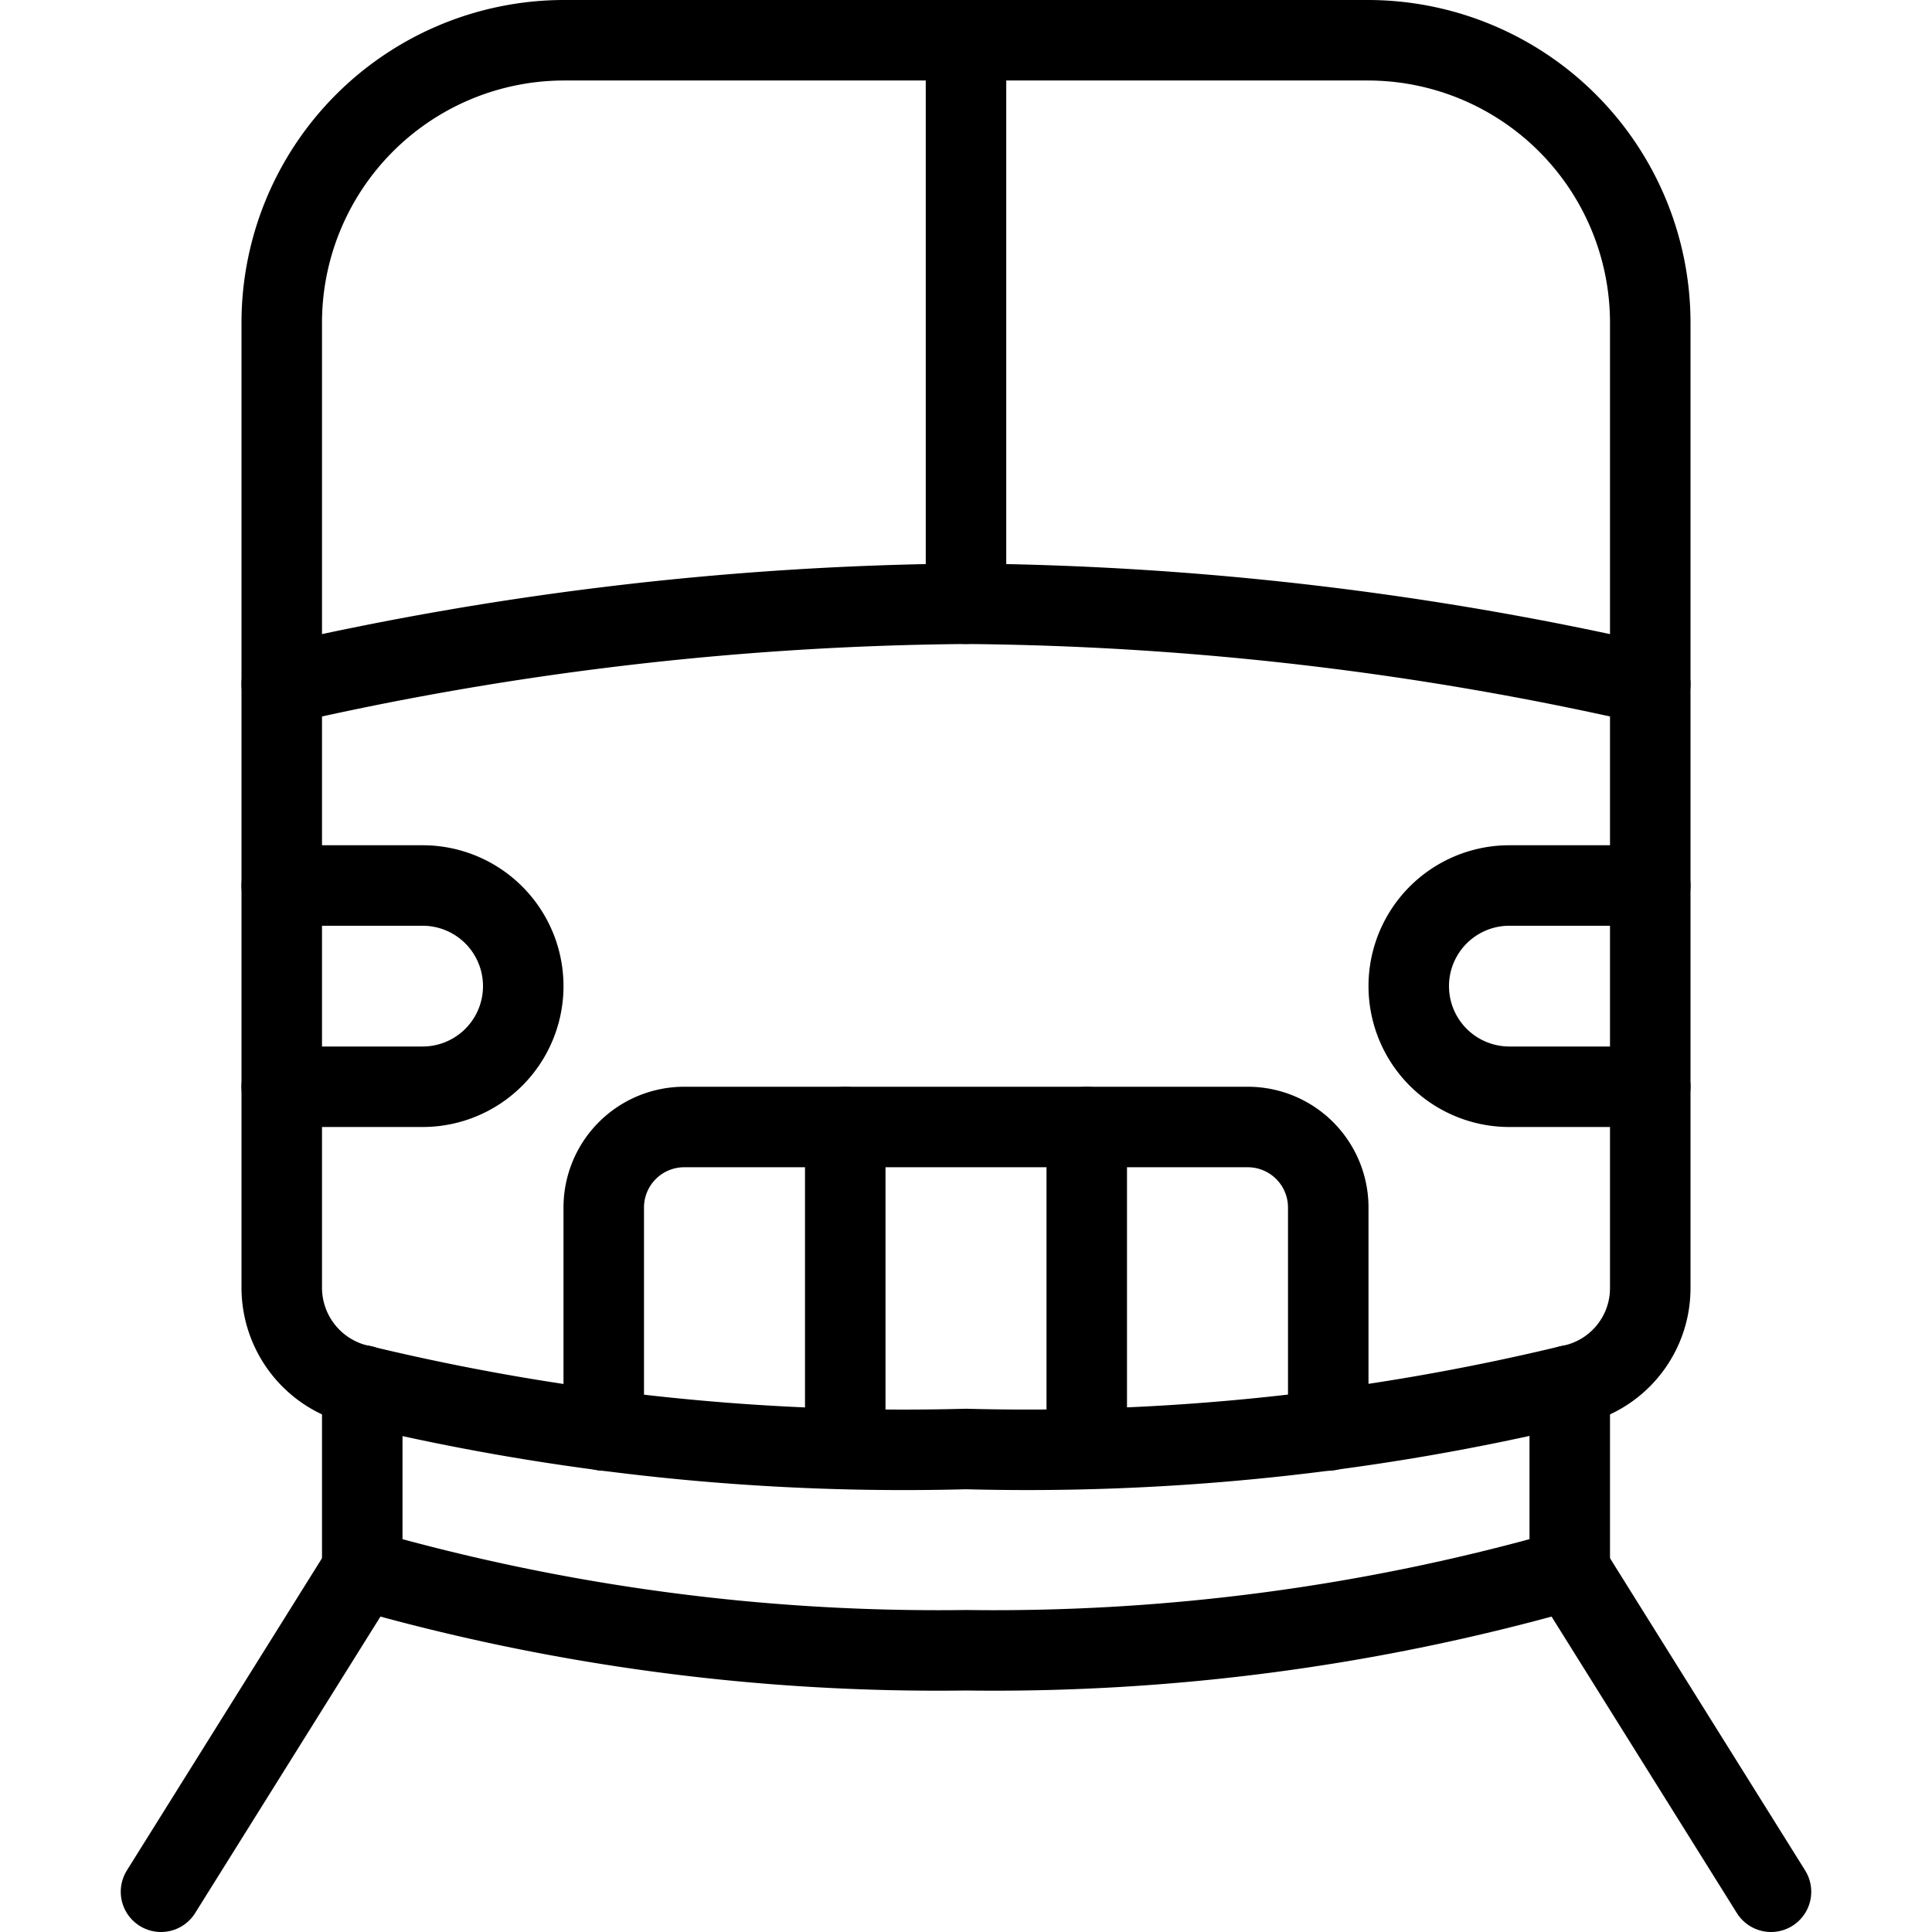 <?xml version="1.0" encoding="UTF-8"?>
<svg xmlns="http://www.w3.org/2000/svg" viewBox="0 0 24 24">
  <g>
    <line x1="12" y1="0.5" x2="12" y2="7.5" style="fill: none;stroke: #000000;stroke-linecap: round;stroke-linejoin: round"></line>
    <path d="M7.5,17.77V15a1,1,0,0,1,1-1h7a1,1,0,0,1,1,1v2.77" style="fill: none;stroke: #000000;stroke-linecap: round;stroke-linejoin: round"></path>
    <path d="M20.5,8.5V4A3.51,3.51,0,0,0,17,.5H7A3.51,3.51,0,0,0,3.5,4V8.5" style="fill: none;stroke: #000000;stroke-linecap: round;stroke-linejoin: round"></path>
    <line x1="4.5" y1="19.5" x2="2" y2="23.5" style="fill: none;stroke: #000000;stroke-linecap: round;stroke-linejoin: round"></line>
    <line x1="19.5" y1="19.5" x2="22" y2="23.5" style="fill: none;stroke: #000000;stroke-linecap: round;stroke-linejoin: round"></line>
    <path d="M20.5,16a1.23,1.23,0,0,1-1,1.21A28.78,28.78,0,0,1,12,18a28.78,28.78,0,0,1-7.51-.79A1.24,1.24,0,0,1,3.5,16V8.5a39.45,39.45,0,0,1,8.5-1,39.45,39.45,0,0,1,8.5,1Z" style="fill: none;stroke: #000000;stroke-linecap: round;stroke-linejoin: round"></path>
    <path d="M4.5,17.21V19.5a26,26,0,0,0,7.5,1,26,26,0,0,0,7.5-1V17.21" style="fill: none;stroke: #000000;stroke-linecap: round;stroke-linejoin: round"></path>
    <path d="M3.5,13.5H5.25a1.25,1.25,0,0,0,0-2.5H3.5" style="fill: none;stroke: #000000;stroke-linecap: round;stroke-linejoin: round"></path>
    <path d="M20.5,13.5H18.75a1.25,1.25,0,0,1,0-2.5H20.5" style="fill: none;stroke: #000000;stroke-linecap: round;stroke-linejoin: round"></path>
    <line x1="10.5" y1="14" x2="10.5" y2="17.98" style="fill: none;stroke: #000000;stroke-linecap: round;stroke-linejoin: round"></line>
    <line x1="13.5" y1="14" x2="13.5" y2="17.96" style="fill: none;stroke: #000000;stroke-linecap: round;stroke-linejoin: round"></line>
  </g>
</svg>
